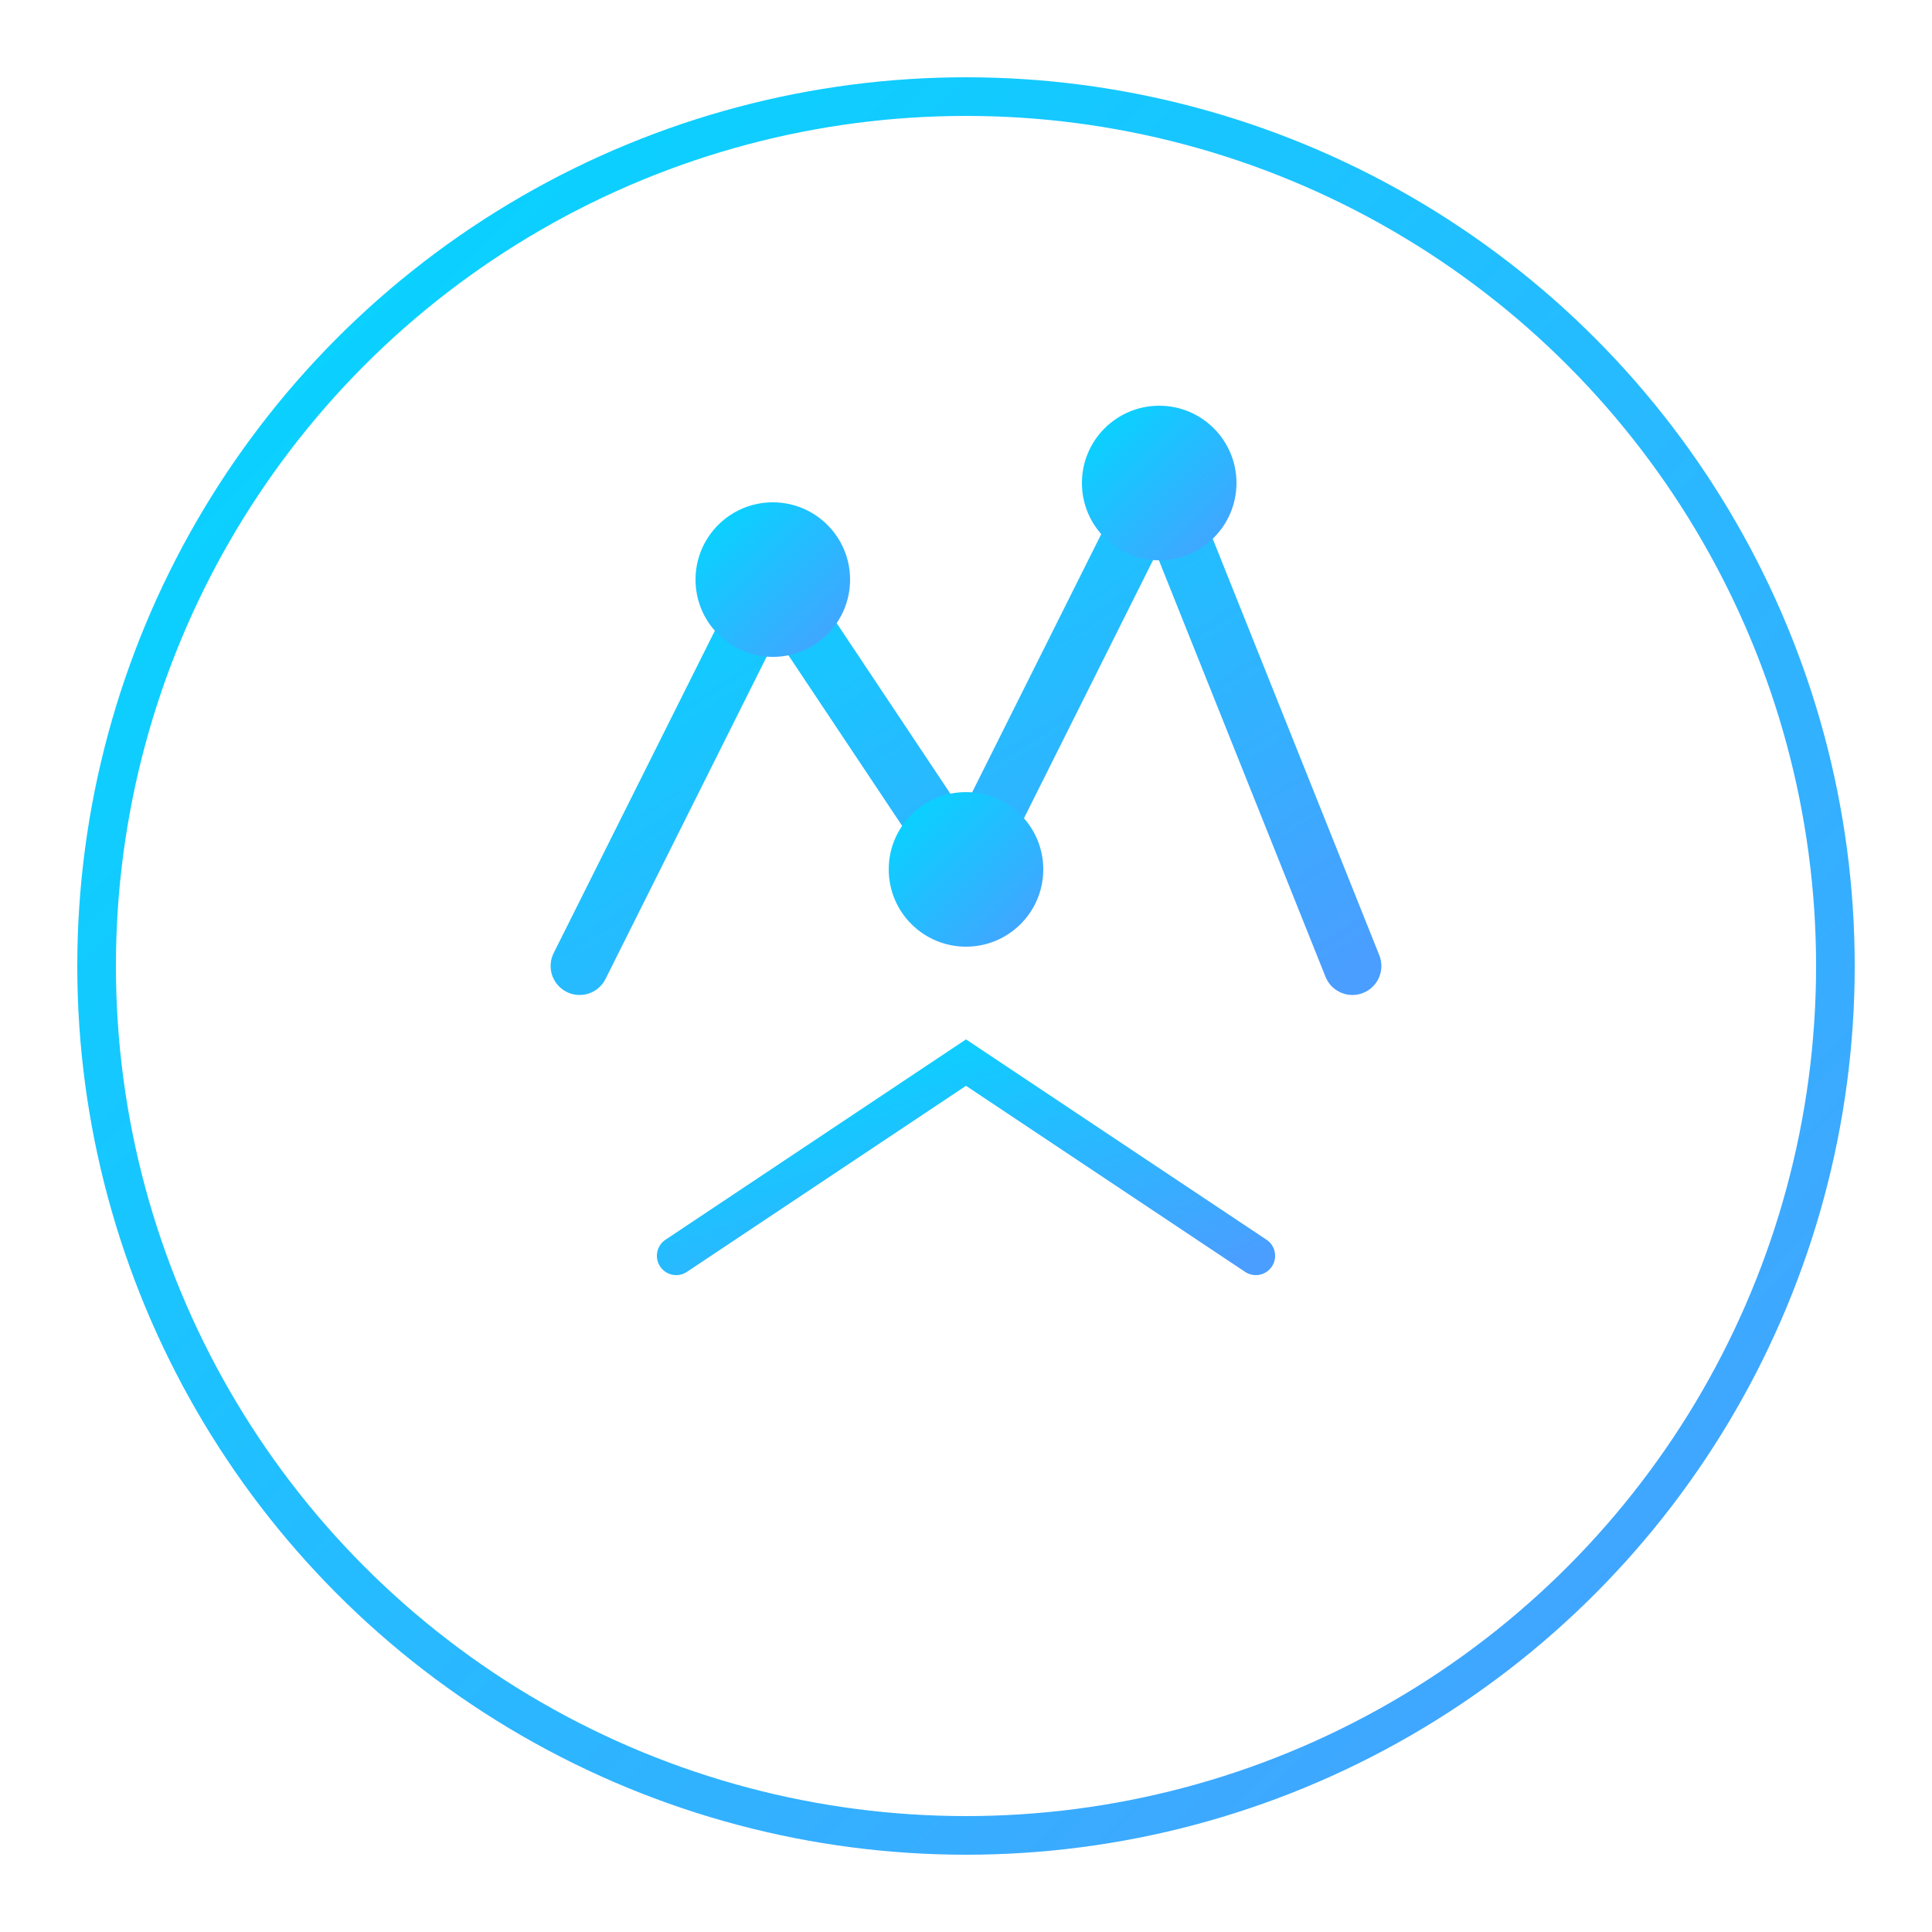 <svg width="100" height="100" viewBox="0 0 100 100" xmlns="http://www.w3.org/2000/svg">
  <defs>
    <linearGradient id="logoGradient" x1="0%" y1="0%" x2="100%" y2="100%">
      <stop offset="0%" style="stop-color:#00d9ff;stop-opacity:1" />
      <stop offset="100%" style="stop-color:#4a9eff;stop-opacity:1" />
    </linearGradient>
  </defs>
  <circle cx="50" cy="50" r="45" fill="none" stroke="url(#logoGradient)" stroke-width="2"/>
  <path d="M30 50 L40 30 L50 45 L60 25 L70 50" fill="none" stroke="url(#logoGradient)" stroke-width="3" stroke-linecap="round" stroke-linejoin="round"/>
  <circle cx="40" cy="30" r="4" fill="url(#logoGradient)"/>
  <circle cx="50" cy="45" r="4" fill="url(#logoGradient)"/>
  <circle cx="60" cy="25" r="4" fill="url(#logoGradient)"/>
  <path d="M35 65 L50 55 L65 65" fill="none" stroke="url(#logoGradient)" stroke-width="2" stroke-linecap="round"/>
</svg>
